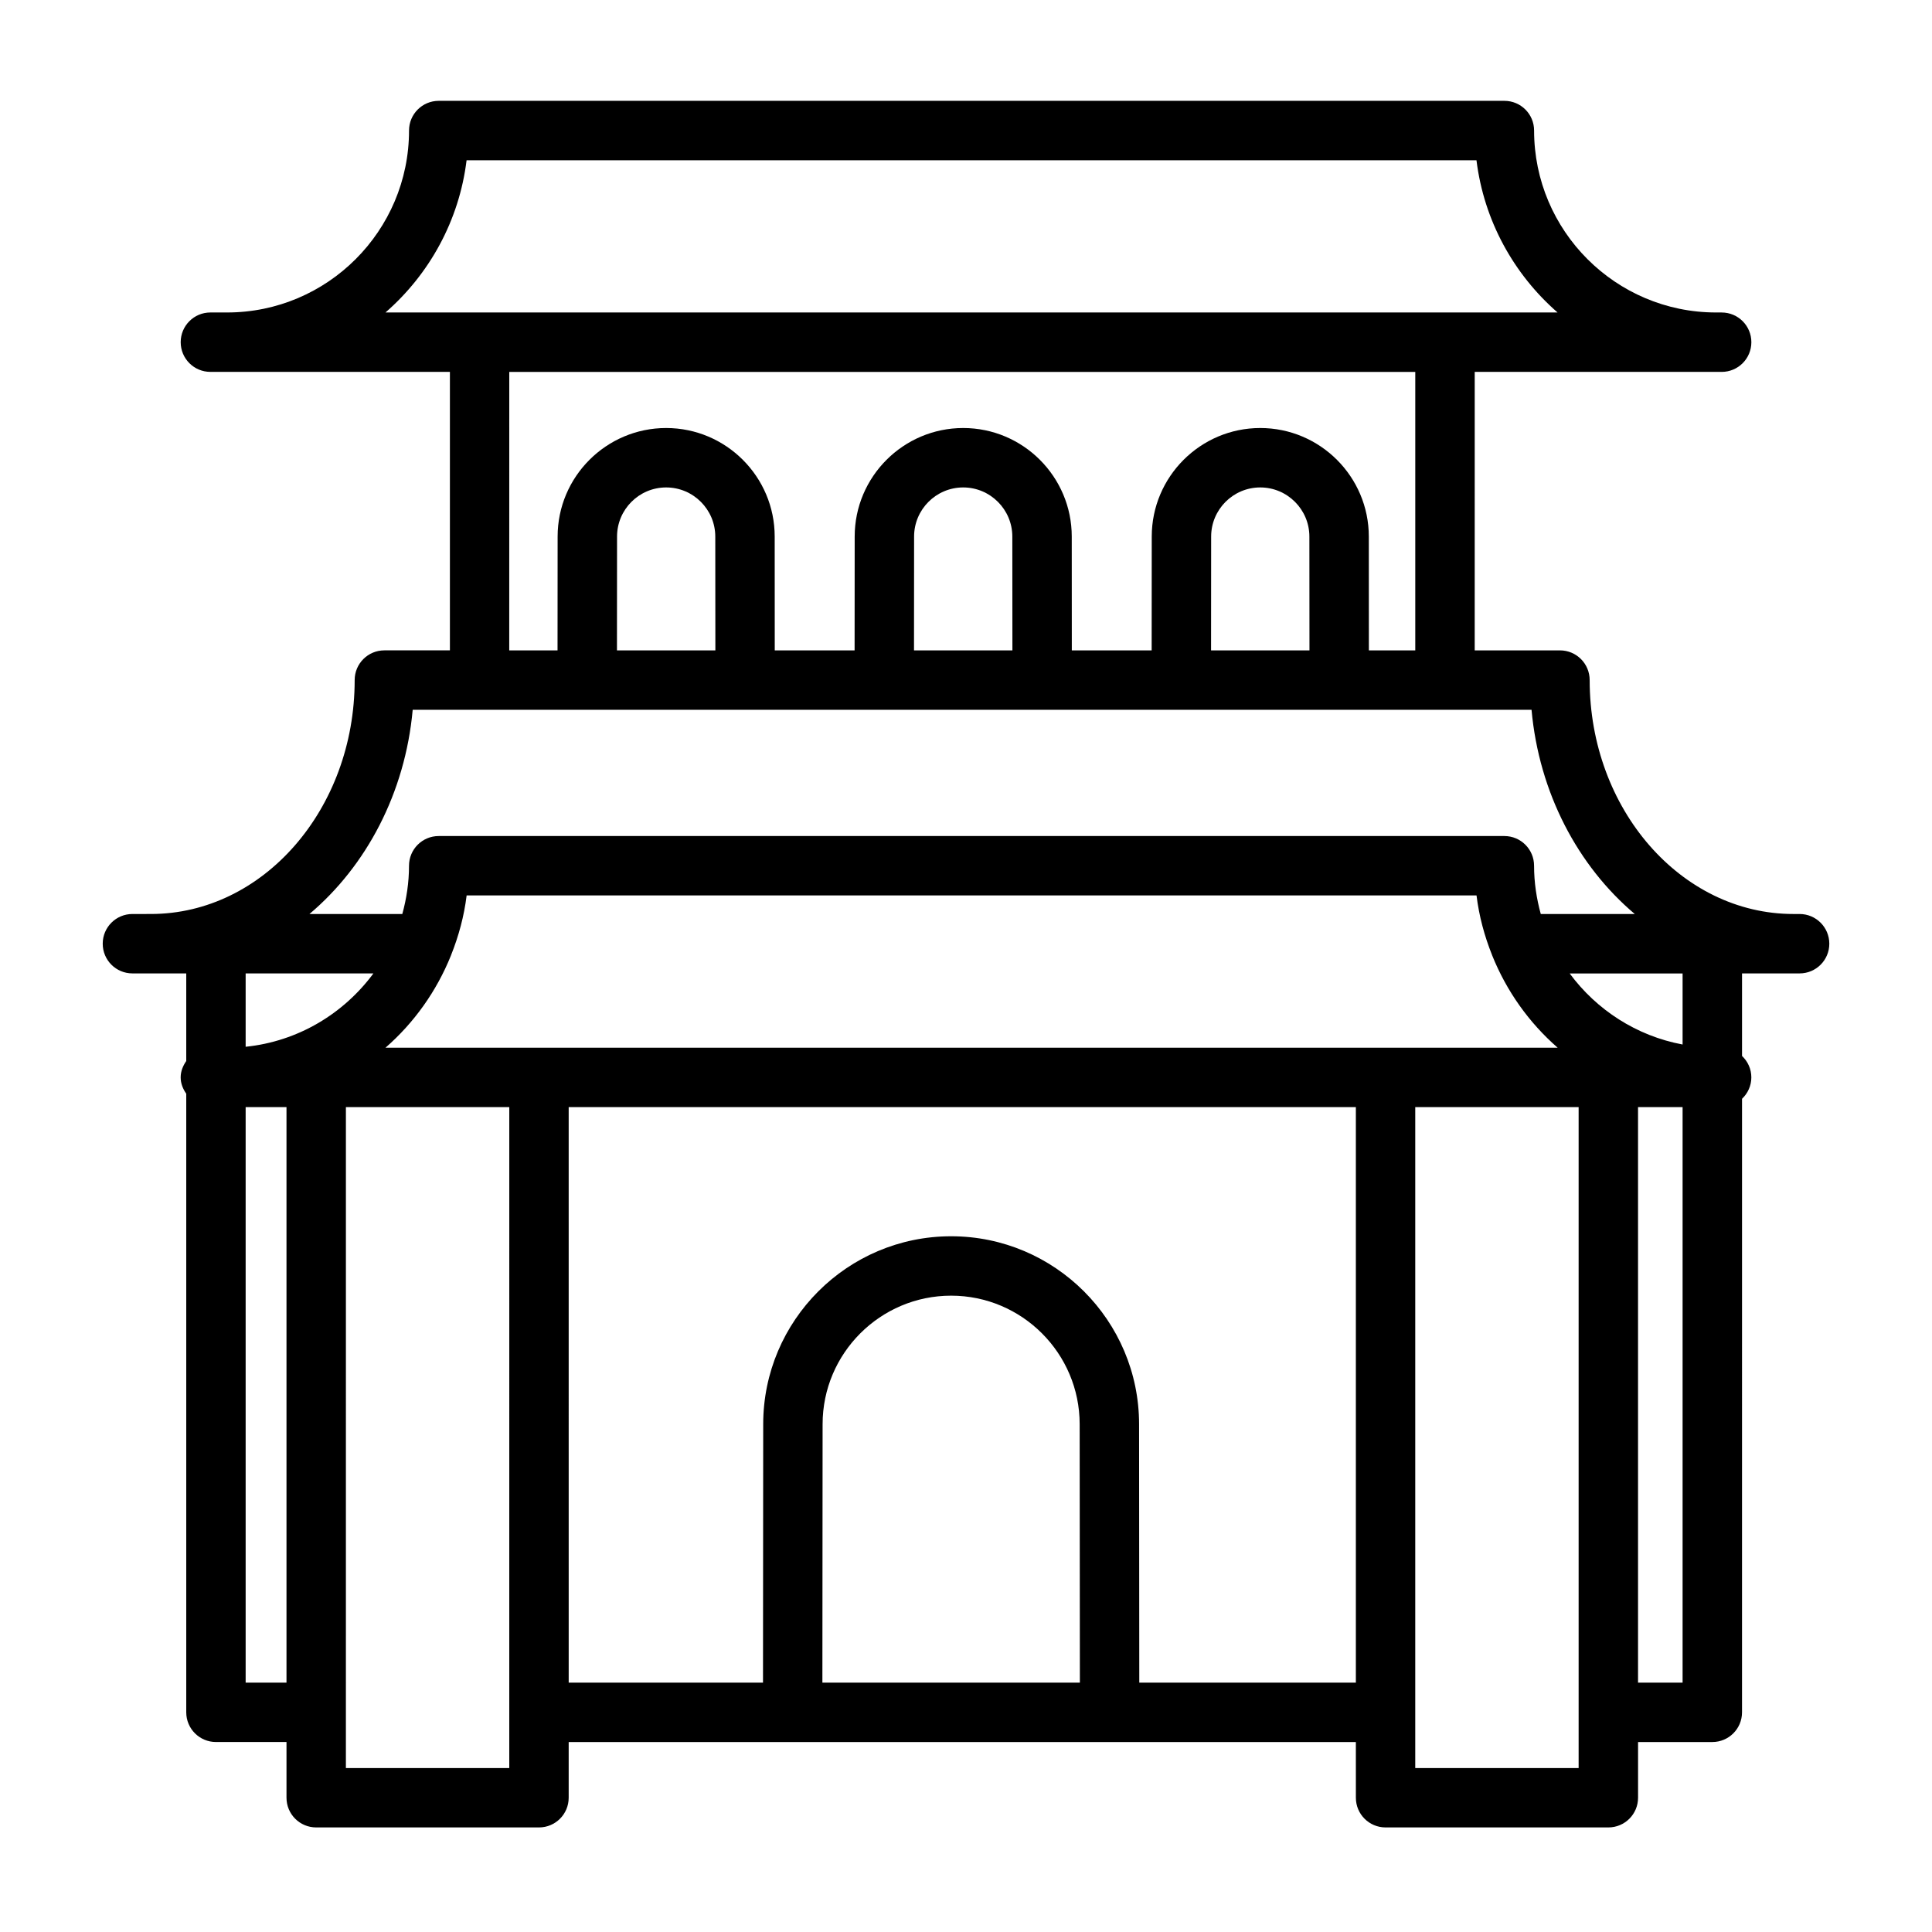 <?xml version="1.0" encoding="UTF-8"?>
<!-- The Best Svg Icon site in the world: iconSvg.co, Visit us! https://iconsvg.co -->
<svg fill="#000000" width="800px" height="800px" version="1.1" viewBox="144 144 512 512" xmlns="http://www.w3.org/2000/svg">
 <path d="m620.91 386.22h-1.621c-29.781 0-54.012-27.805-54.012-61.992 0-4.352-3.519-7.871-7.871-7.871h-22.594l0.004-73.801h65.441c4.352 0 7.871-3.519 7.871-7.871s-3.519-7.871-7.871-7.871l-1.492-0.004c-26.582 0-48.215-21.633-48.215-48.215 0-4.352-3.519-7.871-7.871-7.871h-282.41c-4.352 0-7.871 3.519-7.871 7.871 0 26.586-21.633 48.215-48.215 48.215h-4.426c-4.352 0-7.871 3.519-7.871 7.871 0 4.352 3.519 7.871 7.871 7.871h63.473v73.801h-17.367c-4.352 0-7.871 3.519-7.871 7.871 0 34.188-24.223 61.992-54.004 61.992l-4.894 0.004c-4.352 0-7.871 3.519-7.871 7.871s3.519 7.871 7.871 7.871h14.266v23.215c-0.859 1.258-1.48 2.691-1.48 4.336s0.613 3.078 1.48 4.336v163.93c0 4.352 3.519 7.871 7.871 7.871h18.695v14.766c0 4.352 3.519 7.871 7.871 7.871h59.039c4.352 0 7.871-3.519 7.871-7.871v-14.762h208.61l0.004 14.762c0 4.352 3.519 7.871 7.871 7.871h59.039c4.352 0 7.871-3.519 7.871-7.871v-14.762h19.68c4.352 0 7.871-3.519 7.871-7.871l0.004-162.59c1.504-1.434 2.465-3.434 2.465-5.676 0-2.242-0.953-4.242-2.465-5.676v-21.879h15.258c4.352 0 7.871-3.519 7.871-7.871-0.004-4.352-3.527-7.871-7.875-7.871zm-353.26-199.75h267.63c1.977 16.027 9.902 30.238 21.492 40.344h-310.62c11.602-10.105 19.531-24.316 21.496-40.344zm11.312 56.09h240.1v73.801h-12.297l-0.016-30.164c0-15.863-12.91-28.766-28.766-28.766s-28.758 12.91-28.758 28.758l-0.023 30.172h-21.16l-0.016-30.164c0-15.863-12.91-28.766-28.766-28.766s-28.758 12.91-28.758 28.758l-0.023 30.172h-21.16l-0.016-30.164c0-15.863-12.91-28.766-28.766-28.766-15.855 0-28.758 12.91-28.758 28.758l-0.023 30.172h-12.801zm212.06 73.801h-26.078l0.023-30.164c0-7.18 5.832-13.02 13.012-13.02 7.18 0 13.02 5.84 13.02 13.027zm-78.723 0h-26.078l0.023-30.164c0-7.18 5.832-13.02 13.012-13.02 7.18 0 13.02 5.84 13.02 13.027zm-78.719 0h-26.078l0.023-30.164c0-7.18 5.832-13.02 13.012-13.02 7.18 0 13.02 5.84 13.02 13.027zm-80.207 15.742h296.5c2 22.051 12.305 41.406 27.363 54.121h-24.914c-1.125-4.086-1.777-8.359-1.777-12.793 0-4.352-3.519-7.871-7.871-7.871h-282.41c-4.352 0-7.871 3.519-7.871 7.871 0 4.434-0.652 8.707-1.777 12.793h-24.609c15.066-12.715 25.363-32.07 27.363-54.121zm33.465 89.547h-40.676c7.574-6.606 13.531-14.965 17.344-24.434 0.023-0.055 0.031-0.109 0.055-0.156 1.992-4.992 3.426-10.258 4.102-15.762h267.63c0.676 5.504 2.109 10.777 4.102 15.762 0.023 0.055 0.031 0.102 0.055 0.156 3.809 9.461 9.77 17.832 17.344 24.434zm-43.879-19.684c-7.871 10.66-19.98 18.02-33.859 19.438v-19.438zm-33.859 187.95v-152.52h10.824v152.52zm69.863 22.633h-43.297l0.004-175.15h43.297zm82.98-22.633 0.055-68.488c0-18.781 15.281-34.062 34.062-34.062s34.062 15.281 34.062 34.07l0.055 68.48zm83.98 0-0.055-68.488c0-27.465-22.34-49.805-49.805-49.805s-49.805 22.34-49.805 49.797l-0.055 68.496h-51.492l-0.004-152.52h208.61v152.52zm116.43 22.633h-43.297v-175.15h43.297zm15.742-22.633v-152.52h11.809v152.52zm11.809-169.11c-12.227-2.281-22.797-9.188-29.922-18.828h29.922z"/>
</svg>